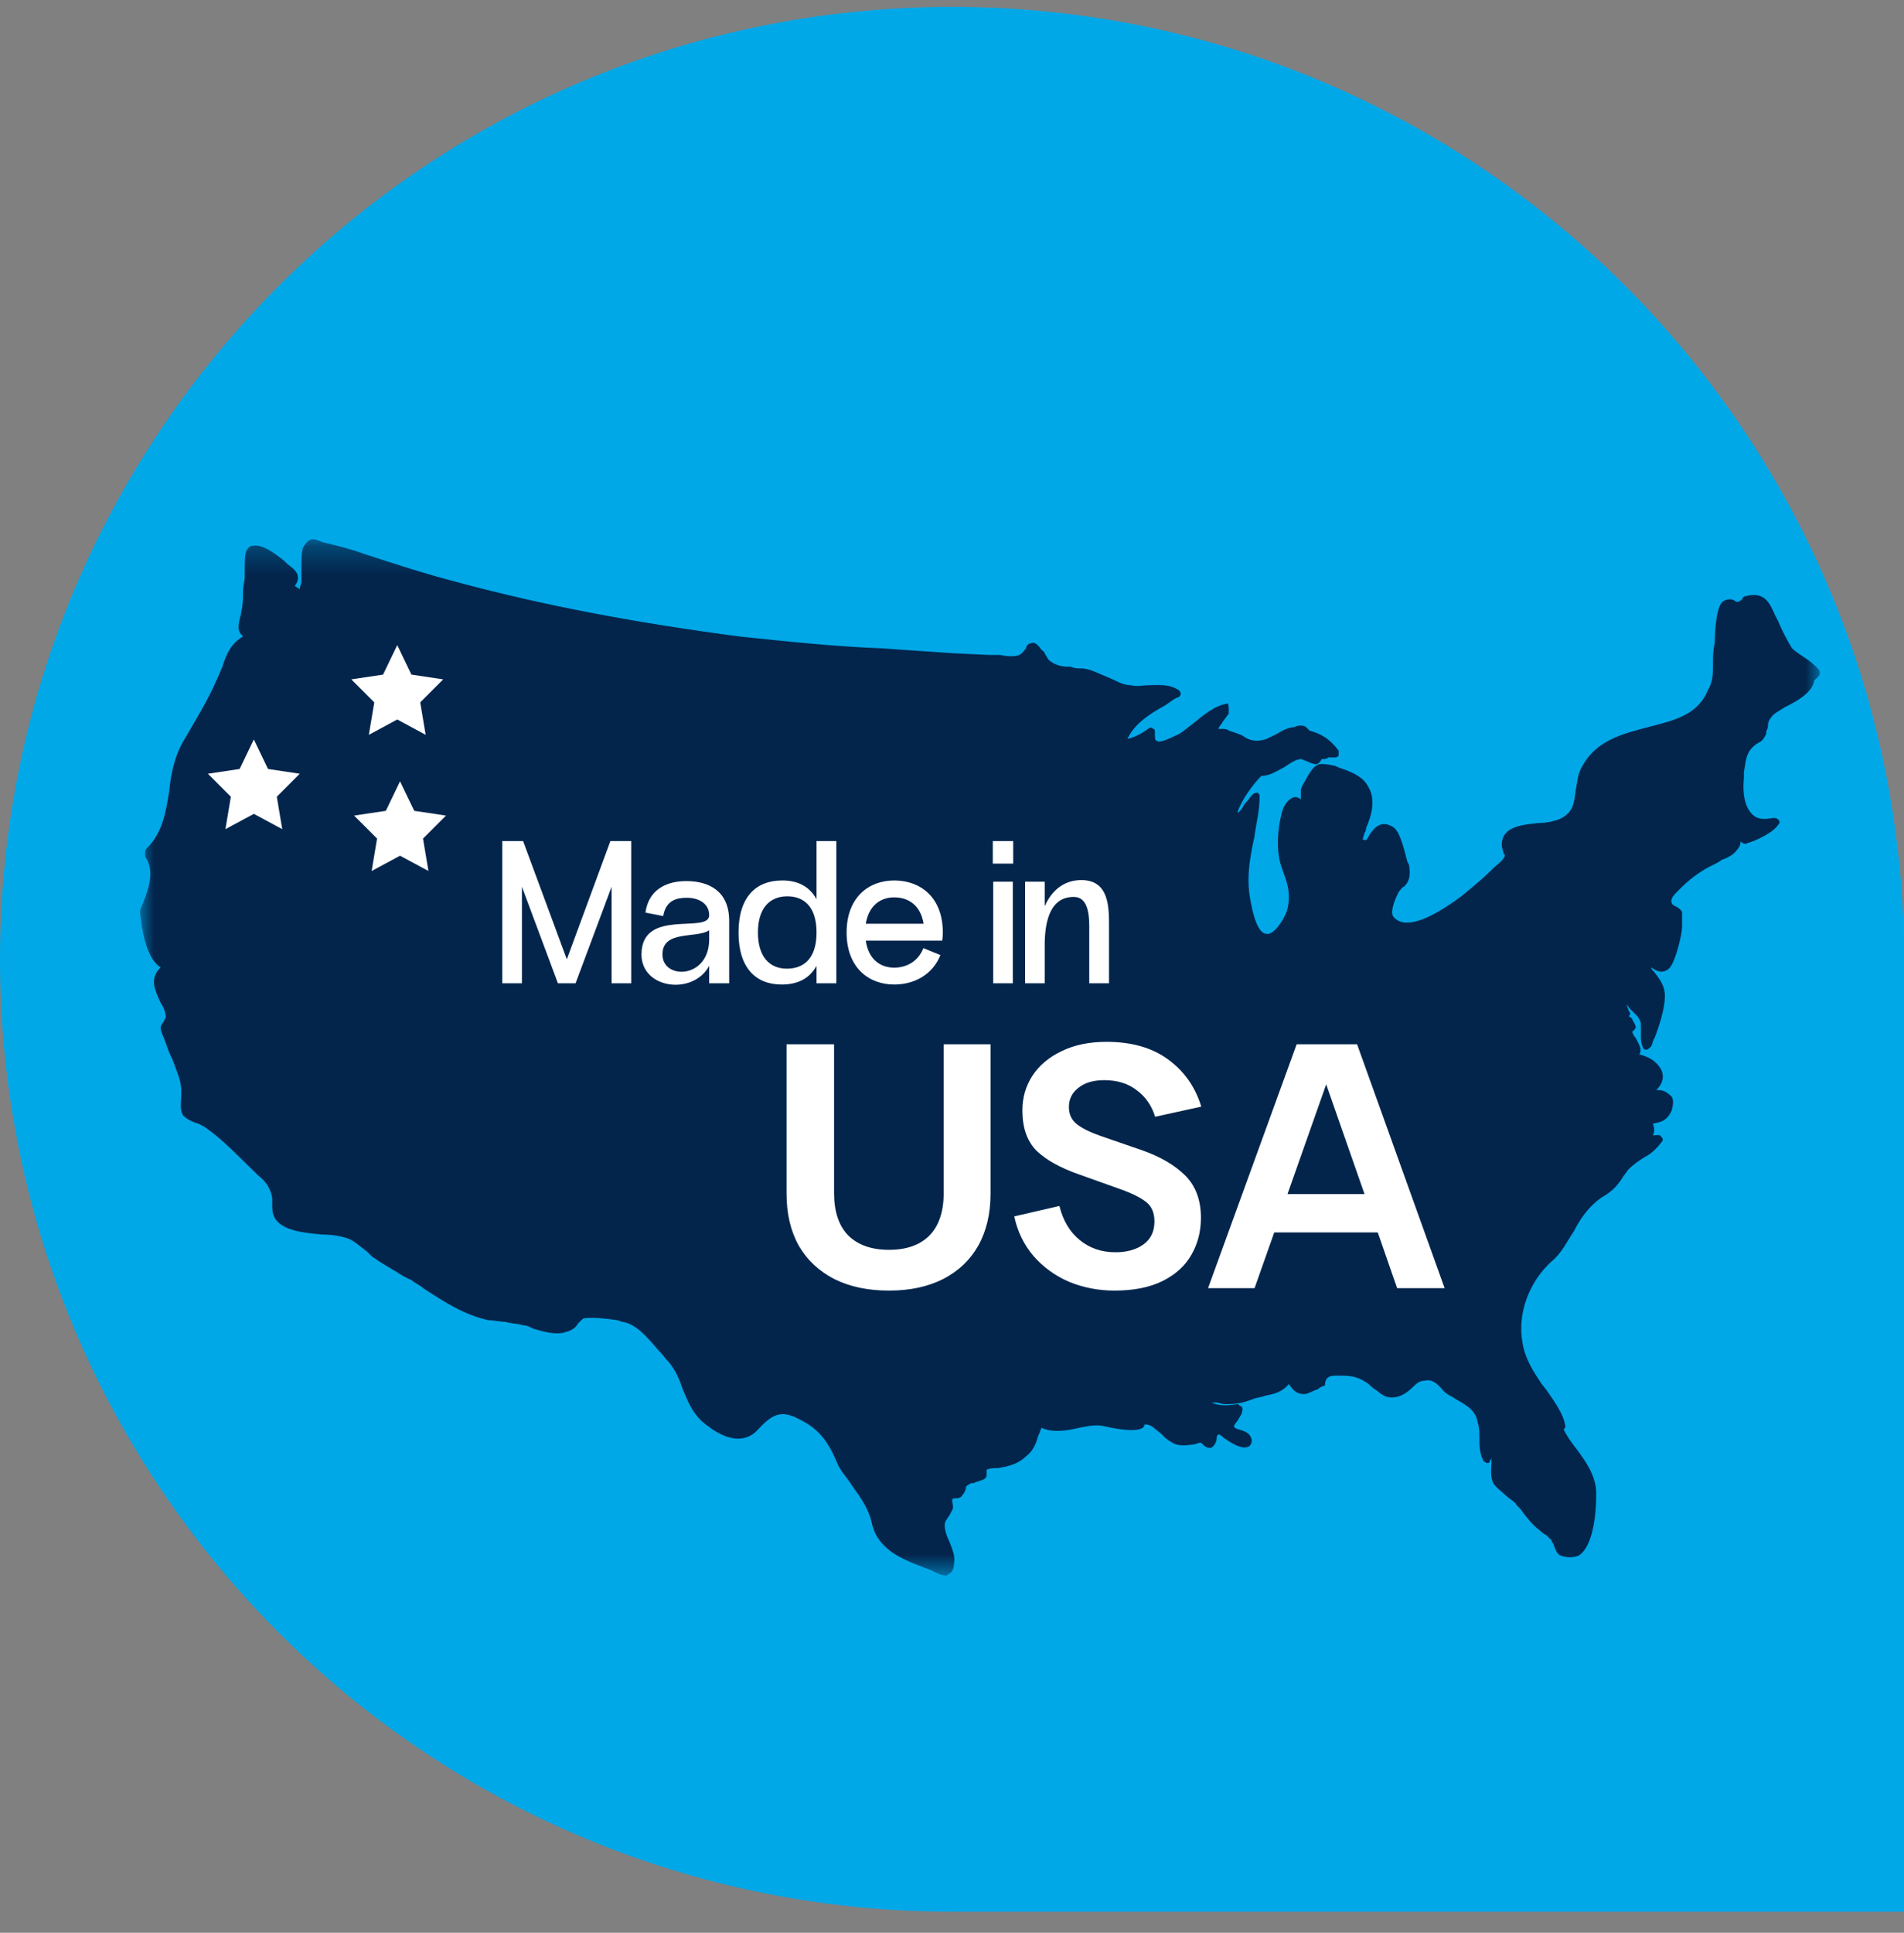 <svg width="68" height="69" viewBox="0 0 68 69" fill="none" xmlns="http://www.w3.org/2000/svg">
<rect x="0" y="0" width="68" height="69" fill="#808080" stroke="none"/>
<path d="M0 34.246C0 15.468 15.222 0.246 34 0.246C52.778 0.246 68 15.468 68 34.246V68.246H34C15.222 68.246 0 53.024 0 34.246Z" fill="#00A8E8"/>
<g clip-path="url(#clip0_2349_5415)">
<mask id="mask0_2349_5415" style="mask-type:luminance" maskUnits="userSpaceOnUse" x="5" y="19" width="60" height="38">
<path d="M65 19.246H5V56.246H65V19.246Z" fill="white"/>
</mask>
<g mask="url(#mask0_2349_5415)">
<path d="M64.919 23.862C64.797 23.742 64.674 23.622 64.49 23.502C64.306 23.382 64.122 23.262 63.999 23.142C63.816 22.842 63.632 22.483 63.509 22.183L63.386 21.943C63.202 21.523 63.018 21.103 62.344 21.283C62.282 21.283 62.221 21.343 62.221 21.403C62.098 21.463 62.098 21.523 61.975 21.463C61.914 21.403 61.73 21.343 61.546 21.463C61.24 21.643 61.24 22.962 61.24 22.962C61.178 23.202 61.178 23.442 61.178 23.682C61.178 24.042 61.178 24.342 60.994 24.641C60.626 25.541 59.768 25.721 58.848 25.961C57.928 26.201 57.008 26.441 56.517 27.34C56.333 27.64 56.333 27.94 56.272 28.24C56.211 28.66 56.211 29.019 55.658 29.259C55.474 29.319 55.229 29.379 54.984 29.379C54.371 29.439 53.635 29.499 53.635 30.159C53.635 30.279 53.696 30.399 53.696 30.459C53.757 30.519 53.757 30.578 53.696 30.639C53.635 30.758 53.451 30.878 53.328 30.998C53.267 31.058 53.206 31.118 53.206 31.118C52.899 31.418 52.531 31.718 52.163 32.018C50.936 32.917 50.139 33.157 49.771 32.737C49.71 32.678 49.648 32.438 49.955 31.838C50.016 31.778 50.078 31.658 50.139 31.658C50.323 31.478 50.384 31.298 50.323 30.878L50.261 30.758C50.078 30.039 49.955 29.619 49.71 29.499C49.28 29.259 49.035 29.619 48.912 29.799C48.851 29.919 48.79 30.039 48.728 29.979C48.667 29.979 48.667 29.979 48.667 29.979C48.667 29.919 48.728 29.799 48.728 29.739C48.79 29.679 48.79 29.559 48.79 29.559C48.974 29.139 49.158 28.54 48.851 28.06C48.667 27.7 48.176 27.52 47.809 27.4L47.686 27.34C47.072 27.22 47.011 27.22 46.705 27.7L46.643 27.82C46.582 27.94 46.52 28 46.459 28.18V28.24C46.459 28.3 46.459 28.36 46.459 28.42C46.459 28.48 46.459 28.48 46.459 28.54C46.398 28.48 46.275 28.42 46.152 28.48C45.846 28.66 45.785 28.959 45.723 29.259C45.601 29.859 45.601 30.519 45.785 30.998L45.846 31.178C46.03 31.658 46.091 32.018 45.968 32.498C45.846 32.857 45.478 33.397 45.232 33.337C45.11 33.337 44.864 33.217 44.681 32.258C44.497 31.418 44.619 30.698 44.803 29.859C44.864 29.379 44.987 28.959 44.987 28.42C44.987 28.36 44.926 28.3 44.926 28.3C44.864 28.3 44.803 28.3 44.742 28.36C44.619 28.48 44.558 28.599 44.435 28.719C44.374 28.839 44.312 28.959 44.19 29.019C44.312 28.599 44.742 28 45.048 27.7C45.355 27.7 45.601 27.52 45.846 27.4C46.03 27.28 46.275 27.1 46.459 27.1C46.52 27.1 46.582 27.16 46.643 27.16C46.766 27.22 46.889 27.28 47.011 27.28C47.072 27.28 47.195 27.16 47.195 27.1C47.318 27.1 47.379 27.1 47.44 27.04C47.502 27.04 47.563 27.04 47.686 27.04C47.747 27.04 47.809 26.98 47.809 26.98C47.809 26.92 47.809 26.86 47.809 26.8C47.502 26.381 47.195 26.201 46.766 26.081C46.705 26.021 46.643 25.901 46.459 25.901C46.398 25.901 46.336 25.901 46.214 25.961C46.03 25.961 45.785 26.081 45.601 26.201C45.478 26.261 45.355 26.321 45.232 26.381C44.864 26.5 44.619 26.441 44.374 26.261C44.251 26.201 44.067 26.141 43.883 26.081C43.822 26.021 43.699 26.021 43.638 26.021C43.577 26.021 43.515 26.021 43.515 26.021C43.515 25.961 43.638 25.841 43.699 25.721C43.761 25.661 43.822 25.541 43.883 25.481C43.883 25.421 43.883 25.361 43.883 25.301C43.883 25.121 43.822 25.061 43.822 25.121C43.393 25.181 42.963 25.541 42.595 25.841C42.35 26.021 42.166 26.201 41.982 26.261C41.491 26.5 41.369 26.5 41.307 26.441C41.246 26.441 41.246 26.321 41.246 26.141C41.246 26.081 41.246 26.021 41.185 26.021C41.123 25.961 41.062 25.961 41.001 26.021C40.755 26.201 40.51 26.321 40.265 26.381C40.51 25.841 41.062 25.481 41.614 25.181C41.798 25.061 41.921 24.941 42.105 24.881C42.166 24.821 42.166 24.821 42.166 24.761C42.166 24.701 42.105 24.641 42.105 24.641C41.737 24.401 41.369 24.462 41.001 24.462C40.817 24.462 40.633 24.521 40.387 24.462C40.081 24.462 39.836 24.282 39.529 24.162C39.222 24.042 38.916 23.862 38.609 23.862C38.486 23.862 38.364 23.862 38.241 23.802C38.057 23.802 37.873 23.802 37.628 23.682C37.444 23.562 37.444 23.562 37.382 23.442C37.321 23.382 37.321 23.262 37.198 23.202C37.075 23.022 36.953 22.902 36.83 22.962C36.708 22.962 36.646 23.082 36.646 23.142C36.585 23.202 36.524 23.322 36.401 23.382C36.278 23.442 35.971 23.442 35.726 23.382C35.604 23.382 35.481 23.382 35.358 23.382L34.07 23.322C33.151 23.262 32.292 23.202 31.433 23.142C29.839 23.082 28.121 22.902 26.404 22.722C22.786 22.243 19.535 21.643 16.407 20.803C15.242 20.503 14.138 20.144 13.034 19.784C12.544 19.604 12.053 19.484 11.562 19.364C11.501 19.364 11.44 19.304 11.378 19.304C11.133 19.184 11.01 19.244 10.826 19.544C10.765 19.724 10.765 19.964 10.765 20.264C10.765 20.444 10.765 20.623 10.765 20.743C10.765 20.863 10.704 20.923 10.704 21.043L10.642 20.983C10.581 20.983 10.581 20.923 10.52 20.923C10.581 20.863 10.642 20.743 10.642 20.623C10.642 20.444 10.52 20.323 10.274 20.144L10.152 20.024C9.784 19.724 9.354 19.424 9.048 19.484C8.925 19.484 8.864 19.544 8.802 19.664C8.741 19.784 8.741 20.024 8.741 20.563C8.741 20.743 8.68 20.923 8.68 21.103C8.68 21.343 8.68 21.583 8.618 21.823C8.618 21.943 8.557 22.063 8.557 22.123C8.496 22.422 8.496 22.543 8.68 22.722C8.25 22.962 8.067 23.382 7.944 23.802C7.883 23.922 7.821 24.102 7.76 24.222C7.453 24.941 7.085 25.541 6.595 26.381C6.227 26.98 6.104 27.64 6.043 28.24C5.92 29.019 5.797 29.739 5.245 30.279C5.245 30.279 5.184 30.339 5.184 30.399V30.519C5.184 30.578 5.184 30.578 5.184 30.578C5.552 31.118 5.307 31.778 5 32.498V32.558C5.061 33.097 5.184 34.177 5.736 34.537C5.307 34.956 5.552 35.376 5.736 35.796C5.859 35.976 5.92 36.156 5.92 36.336C5.92 36.336 5.859 36.396 5.859 36.456C5.797 36.516 5.736 36.636 5.736 36.696C5.736 36.816 5.859 37.055 5.92 37.235C5.981 37.415 6.043 37.595 6.165 37.835C6.288 38.195 6.472 38.555 6.472 38.914C6.472 38.974 6.472 39.034 6.472 39.154C6.472 39.334 6.411 39.574 6.533 39.814C6.656 39.934 6.84 40.054 7.085 40.114C7.208 40.174 7.331 40.234 7.392 40.294C7.821 40.594 8.189 40.953 8.557 41.313C8.802 41.553 8.986 41.733 9.232 41.973C9.538 42.213 9.661 42.453 9.722 42.753C9.722 42.813 9.722 42.873 9.722 42.992C9.722 43.172 9.722 43.352 9.845 43.532C10.152 43.952 10.888 44.012 11.501 44.072C11.869 44.072 12.176 44.132 12.36 44.192C12.605 44.252 12.85 44.492 13.096 44.672C13.157 44.732 13.218 44.792 13.28 44.852C13.525 45.032 13.832 45.212 14.138 45.391C14.322 45.511 14.506 45.631 14.69 45.691C14.813 45.811 14.997 45.871 15.12 45.991C15.855 46.471 16.591 46.951 17.45 47.13C17.634 47.13 17.879 47.191 18.063 47.191C18.247 47.251 18.493 47.251 18.677 47.31C18.799 47.31 18.922 47.37 19.045 47.43C19.413 47.55 19.903 47.67 20.21 47.55C20.455 47.49 20.578 47.37 20.639 47.251C20.701 47.191 20.762 47.13 20.823 47.071C21.069 47.011 21.682 47.071 22.05 47.13L22.234 47.191C22.724 47.251 23.154 47.79 23.522 48.21C23.644 48.33 23.767 48.51 23.89 48.63C24.135 48.93 24.258 49.23 24.38 49.589C24.564 50.009 24.687 50.369 25.055 50.729C26.098 51.628 26.711 51.389 27.017 51.089C27.57 50.489 27.876 50.309 28.551 50.669C29.287 51.029 29.593 51.508 29.9 52.228C30.023 52.528 30.268 52.768 30.452 53.068C30.759 53.488 31.004 53.847 31.127 54.327C31.311 55.287 32.169 55.646 32.967 55.946C33.089 56.006 33.151 56.006 33.273 56.066L33.396 56.126C33.519 56.186 33.641 56.246 33.764 56.246C33.825 56.246 33.825 56.246 33.886 56.186C34.009 56.126 34.07 56.006 34.07 55.826C34.132 55.586 34.009 55.287 33.886 54.987C33.764 54.747 33.703 54.447 33.764 54.327C33.764 54.267 33.825 54.267 33.825 54.207C33.886 54.147 33.948 54.027 34.009 53.907C34.07 53.787 34.009 53.667 34.009 53.607V53.547C34.009 53.488 34.07 53.488 34.132 53.488C34.193 53.488 34.316 53.488 34.377 53.368C34.438 53.307 34.5 53.188 34.5 53.068C34.561 53.008 34.684 52.948 34.684 52.948H34.745C34.806 52.948 34.868 52.888 34.929 52.888C35.052 52.828 35.236 52.828 35.236 52.648C35.236 52.588 35.236 52.528 35.236 52.468C35.358 52.408 35.542 52.408 35.665 52.408C35.971 52.348 36.34 52.288 36.646 51.988C36.892 51.808 37.014 51.508 37.075 51.269C37.137 51.148 37.137 51.089 37.198 50.969C37.566 51.148 38.057 51.089 38.548 50.969C38.854 50.909 39.161 50.849 39.406 50.909C40.203 51.089 40.633 51.089 40.817 50.969C40.817 50.969 40.878 50.909 40.878 50.849C41.123 50.849 41.185 50.969 41.43 51.148C41.491 51.209 41.553 51.269 41.614 51.328C41.982 51.628 42.166 51.628 42.595 51.568C42.718 51.568 42.779 51.508 42.841 51.508H42.902C42.902 51.508 42.902 51.508 42.963 51.568C43.025 51.628 43.086 51.688 43.209 51.688C43.27 51.688 43.27 51.688 43.331 51.628C43.393 51.568 43.454 51.449 43.454 51.328C43.454 51.269 43.454 51.269 43.515 51.209C43.577 51.209 43.638 51.269 43.699 51.328C44.129 51.628 44.435 51.748 44.619 51.628C44.681 51.568 44.742 51.449 44.681 51.328C44.619 51.148 44.435 51.089 44.251 51.029C44.19 51.029 44.067 50.969 44.067 50.909C44.067 50.909 44.129 50.789 44.19 50.729C44.251 50.609 44.374 50.489 44.374 50.309C44.374 50.249 44.374 50.249 44.312 50.189C44.251 50.189 44.251 50.129 44.19 50.129C43.822 50.189 43.515 50.189 43.27 50.069C43.331 50.069 43.331 50.069 43.454 50.069C43.515 50.069 43.638 50.129 43.761 50.129C44.19 50.129 44.435 50.069 44.742 49.949C44.864 49.889 45.048 49.889 45.171 49.829C45.478 49.769 45.785 49.709 46.03 49.409C46.152 49.589 46.275 49.769 46.582 49.769C46.705 49.769 46.889 49.649 47.072 49.589C47.134 49.529 47.256 49.469 47.318 49.469C47.318 49.109 47.563 49.109 47.747 49.109C48.176 49.109 48.422 49.109 48.79 49.349C48.912 49.409 48.974 49.529 49.096 49.589C49.28 49.709 49.403 49.889 49.71 49.889C50.016 49.889 50.261 49.709 50.446 49.529C50.568 49.409 50.691 49.289 50.875 49.289C51.12 49.23 51.304 49.349 51.549 49.649C51.611 49.709 51.672 49.769 51.795 49.829C51.918 49.889 51.979 49.949 52.102 50.009C52.408 50.189 52.715 50.369 52.776 50.789C52.837 50.969 52.837 51.148 52.837 51.328C52.837 51.568 52.837 51.868 52.96 52.108C52.96 52.168 53.022 52.168 53.083 52.228C53.144 52.228 53.206 52.228 53.206 52.168C53.206 52.108 53.267 52.108 53.267 52.048C53.267 52.108 53.267 52.168 53.267 52.228C53.267 52.408 53.206 52.648 53.328 52.948C53.451 53.127 53.635 53.248 53.757 53.368C53.88 53.488 54.003 53.547 54.126 53.667C54.187 53.787 54.309 53.847 54.371 53.967C54.554 54.207 54.739 54.447 54.984 54.627C55.045 54.687 55.107 54.747 55.229 54.807C55.291 54.867 55.352 54.927 55.413 54.987C55.413 54.987 55.413 55.047 55.474 55.107C55.536 55.287 55.597 55.467 55.72 55.526C56.027 55.646 56.272 55.586 56.395 55.526C56.762 55.287 57.008 54.507 57.008 53.307C57.008 52.708 56.64 52.168 56.272 51.688C56.088 51.449 55.965 51.269 55.843 51.029C55.904 50.969 55.904 50.969 55.904 50.909C55.843 50.489 55.536 50.069 55.291 49.709C55.168 49.529 55.045 49.409 54.984 49.289C54.616 48.75 54.432 48.33 54.371 47.91C54.187 46.891 54.616 45.751 55.413 45.032C55.781 44.732 55.965 44.312 56.211 43.952C56.456 43.472 56.762 43.053 57.192 42.753C57.621 42.513 57.805 42.273 57.989 41.973C58.051 41.913 58.112 41.793 58.173 41.733C58.357 41.553 58.541 41.433 58.725 41.313C58.97 41.193 59.154 41.014 59.339 40.774C59.4 40.714 59.4 40.654 59.339 40.594C59.277 40.474 59.154 40.534 59.032 40.534C59.093 40.414 59.093 40.294 59.032 40.114C59.277 40.054 59.522 40.054 59.706 39.634C59.768 39.394 59.768 39.274 59.706 39.154C59.461 38.914 59.339 38.914 59.154 38.914C59.4 38.675 59.522 38.315 59.154 37.955C58.97 37.775 58.786 37.715 58.602 37.655H58.541C58.664 37.475 58.541 37.295 58.419 37.055C58.357 36.995 58.296 36.876 58.296 36.816C58.357 36.816 58.357 36.756 58.419 36.696C58.419 36.576 58.357 36.516 58.296 36.396C58.296 36.336 58.234 36.336 58.173 36.276C58.234 36.216 58.234 36.156 58.173 36.096L58.112 35.916C58.112 35.856 58.051 35.796 58.051 35.796C58.112 35.856 58.173 35.976 58.234 36.036C58.296 36.096 58.357 36.156 58.357 36.156C58.48 36.276 58.541 36.336 58.602 36.516C58.602 36.636 58.602 36.756 58.602 36.935C58.602 37.055 58.602 37.235 58.664 37.355C58.664 37.415 58.725 37.475 58.786 37.475C58.848 37.475 58.909 37.415 58.97 37.355C59.032 37.235 59.032 37.115 59.093 37.055C59.277 36.576 59.461 35.976 59.461 35.556C59.461 35.196 59.277 34.956 59.093 34.717C59.032 34.657 58.97 34.597 58.97 34.537C59.154 34.657 59.339 34.776 59.584 34.597C59.829 34.417 60.074 33.337 60.074 33.097C60.074 33.037 60.074 32.977 60.074 32.917C60.074 32.797 60.074 32.678 60.074 32.558C60.013 32.438 59.89 32.378 59.768 32.318L59.706 32.258C59.645 32.078 59.768 31.958 60.013 31.718L60.074 31.658C60.442 31.298 60.81 31.058 61.178 30.878C61.301 30.818 61.424 30.758 61.485 30.698C61.669 30.639 61.914 30.519 62.037 30.339C62.098 30.279 62.16 30.159 62.16 30.099V30.039C62.221 30.099 62.344 30.159 62.405 30.099C62.65 30.039 63.325 29.739 63.509 29.439C63.57 29.379 63.57 29.319 63.509 29.259C63.448 29.199 63.386 29.199 63.325 29.199C63.018 29.259 62.773 29.259 62.589 29.079C62.344 28.839 62.221 28.42 62.282 27.76C62.282 27.7 62.282 27.64 62.282 27.58C62.344 27.22 62.344 26.92 62.589 26.68C62.65 26.62 62.712 26.561 62.834 26.5C62.957 26.441 63.018 26.321 63.079 26.201C63.079 26.201 63.079 26.201 63.079 26.141C63.079 26.081 63.141 26.021 63.141 25.901C63.141 25.781 63.202 25.661 63.264 25.601C63.325 25.481 63.57 25.361 63.754 25.241C64.245 25.001 64.736 24.701 64.797 24.282C65.042 24.102 65.042 23.982 64.919 23.862Z" fill="#03254C"/>
<path d="M14.795 28.946L14.287 27.892L13.78 28.946L12.646 29.116L13.467 29.936L13.273 31.094L14.287 30.548L15.302 31.094L15.107 29.936L15.929 29.116L14.795 28.946Z" fill="white"/>
<path d="M13.173 26.233L14.188 25.685L15.202 26.233L15.008 25.074L15.828 24.253L14.694 24.083L14.188 23.03L13.681 24.083L12.547 24.253L13.367 25.074L13.173 26.233Z" fill="white"/>
<path d="M9.572 27.452L9.066 26.398L8.558 27.452L7.424 27.622L8.245 28.442L8.051 29.6L9.066 29.054L10.08 29.6L9.886 28.442L10.706 27.622L9.572 27.452Z" fill="white"/>
<path d="M31.751 46.073C31 46.073 30.349 45.936 29.8 45.662C29.25 45.38 28.826 44.983 28.527 44.468C28.236 43.946 28.091 43.328 28.091 42.615V37.28H29.788V42.59C29.788 43.254 29.957 43.76 30.297 44.108C30.644 44.448 31.129 44.618 31.751 44.618C32.374 44.618 32.855 44.448 33.194 44.108C33.533 43.76 33.703 43.254 33.703 42.59V37.28H35.376V42.615C35.376 43.328 35.23 43.946 34.939 44.468C34.648 44.983 34.228 45.38 33.679 45.662C33.137 45.936 32.495 46.073 31.751 46.073ZM39.799 46.073C39.233 46.073 38.696 45.969 38.187 45.762C37.686 45.546 37.262 45.24 36.914 44.842C36.567 44.435 36.337 43.963 36.224 43.424L37.836 43.051C37.965 43.573 38.207 43.979 38.563 44.27C38.918 44.56 39.343 44.705 39.836 44.705C40.24 44.705 40.571 44.614 40.83 44.431C41.096 44.24 41.23 43.967 41.23 43.61C41.23 43.304 41.137 43.076 40.951 42.926C40.765 42.769 40.454 42.611 40.017 42.454L38.551 41.931C37.864 41.691 37.351 41.405 37.011 41.073C36.68 40.733 36.514 40.257 36.514 39.643C36.514 39.187 36.631 38.776 36.866 38.412C37.108 38.039 37.456 37.744 37.908 37.529C38.361 37.305 38.898 37.193 39.52 37.193C40.417 37.193 41.153 37.404 41.727 37.827C42.3 38.25 42.692 38.81 42.902 39.506L41.254 39.867C41.133 39.469 40.914 39.154 40.599 38.922C40.292 38.681 39.904 38.561 39.436 38.561C39.048 38.561 38.74 38.652 38.514 38.835C38.288 39.009 38.175 39.237 38.175 39.519C38.175 39.776 38.268 39.979 38.454 40.128C38.64 40.277 38.922 40.418 39.302 40.551L40.781 41.061C41.444 41.293 41.961 41.596 42.333 41.969C42.704 42.342 42.89 42.843 42.89 43.474C42.89 43.963 42.777 44.402 42.551 44.792C42.333 45.181 41.993 45.492 41.533 45.725C41.072 45.957 40.494 46.073 39.799 46.073ZM51.594 45.986H49.897L49.206 43.996H45.509L44.806 45.986H43.145L46.309 37.28H48.467L51.594 45.986ZM48.733 42.628L47.364 38.71L45.982 42.628H48.733Z" fill="white"/>
<path d="M22.543 30.025V35.103H21.843V31.657L20.556 35.103H19.926L18.64 31.657V35.103H17.939V30.025H18.682L20.244 34.247L21.8 30.025H22.543ZM24.536 31.454C25.293 31.461 26.042 31.788 26.042 32.876V35.103H25.328V34.479C24.762 35.539 22.91 35.314 22.91 34.073C22.91 32.397 25.328 33.355 25.328 32.673C25.328 32.23 24.918 32.049 24.536 32.049C24.183 32.049 23.779 32.129 23.688 32.702L23.051 32.579C23.171 31.723 23.85 31.447 24.536 31.454ZM23.659 34.073C23.659 34.987 25.328 34.951 25.328 33.536V33.21C24.883 33.514 23.659 33.188 23.659 34.073ZM29.162 32.1V30.025H29.869V35.103H29.162V34.479C28.907 34.944 28.476 35.147 27.917 35.147C26.984 35.147 26.376 34.545 26.376 33.29C26.376 32.035 26.984 31.44 27.917 31.432C28.476 31.425 28.907 31.636 29.162 32.1ZM28.101 34.581C28.667 34.581 29.162 34.262 29.162 33.29C29.162 32.317 28.667 31.991 28.101 31.998C27.472 32.005 27.069 32.441 27.069 33.29C27.069 34.138 27.472 34.581 28.101 34.581ZM33.672 33.29C33.672 33.391 33.665 33.486 33.651 33.58H30.922C31.014 34.255 31.452 34.552 31.954 34.545C32.378 34.537 32.788 34.327 32.979 33.848L33.587 34.095C33.305 34.799 32.654 35.14 31.954 35.147C31.028 35.154 30.236 34.545 30.236 33.29C30.236 32.035 31.028 31.425 31.954 31.432C32.88 31.44 33.672 32.035 33.672 33.29ZM31.954 32.035C31.459 32.027 31.028 32.317 30.922 32.978H32.986C32.88 32.317 32.449 32.042 31.954 32.035ZM36.186 30.83V30.025H35.457V30.83H36.186ZM35.472 31.476H36.172V35.103H35.472V31.476ZM38.618 31.418C39.608 31.418 39.608 32.376 39.608 33.057V35.103H38.902V33.057C38.902 32.528 38.803 32.02 38.357 32.02C38.053 32.02 37.311 32.085 37.311 33.747V35.103H36.611V31.476H37.311V32.354C37.593 31.701 38.088 31.418 38.618 31.418Z" fill="white"/>
</g>
</g>
<defs>
<clipPath id="clip0_2349_5415">
<rect width="60" height="37" fill="white" transform="translate(5 19.246)"/>
</clipPath>
</defs>
</svg>
